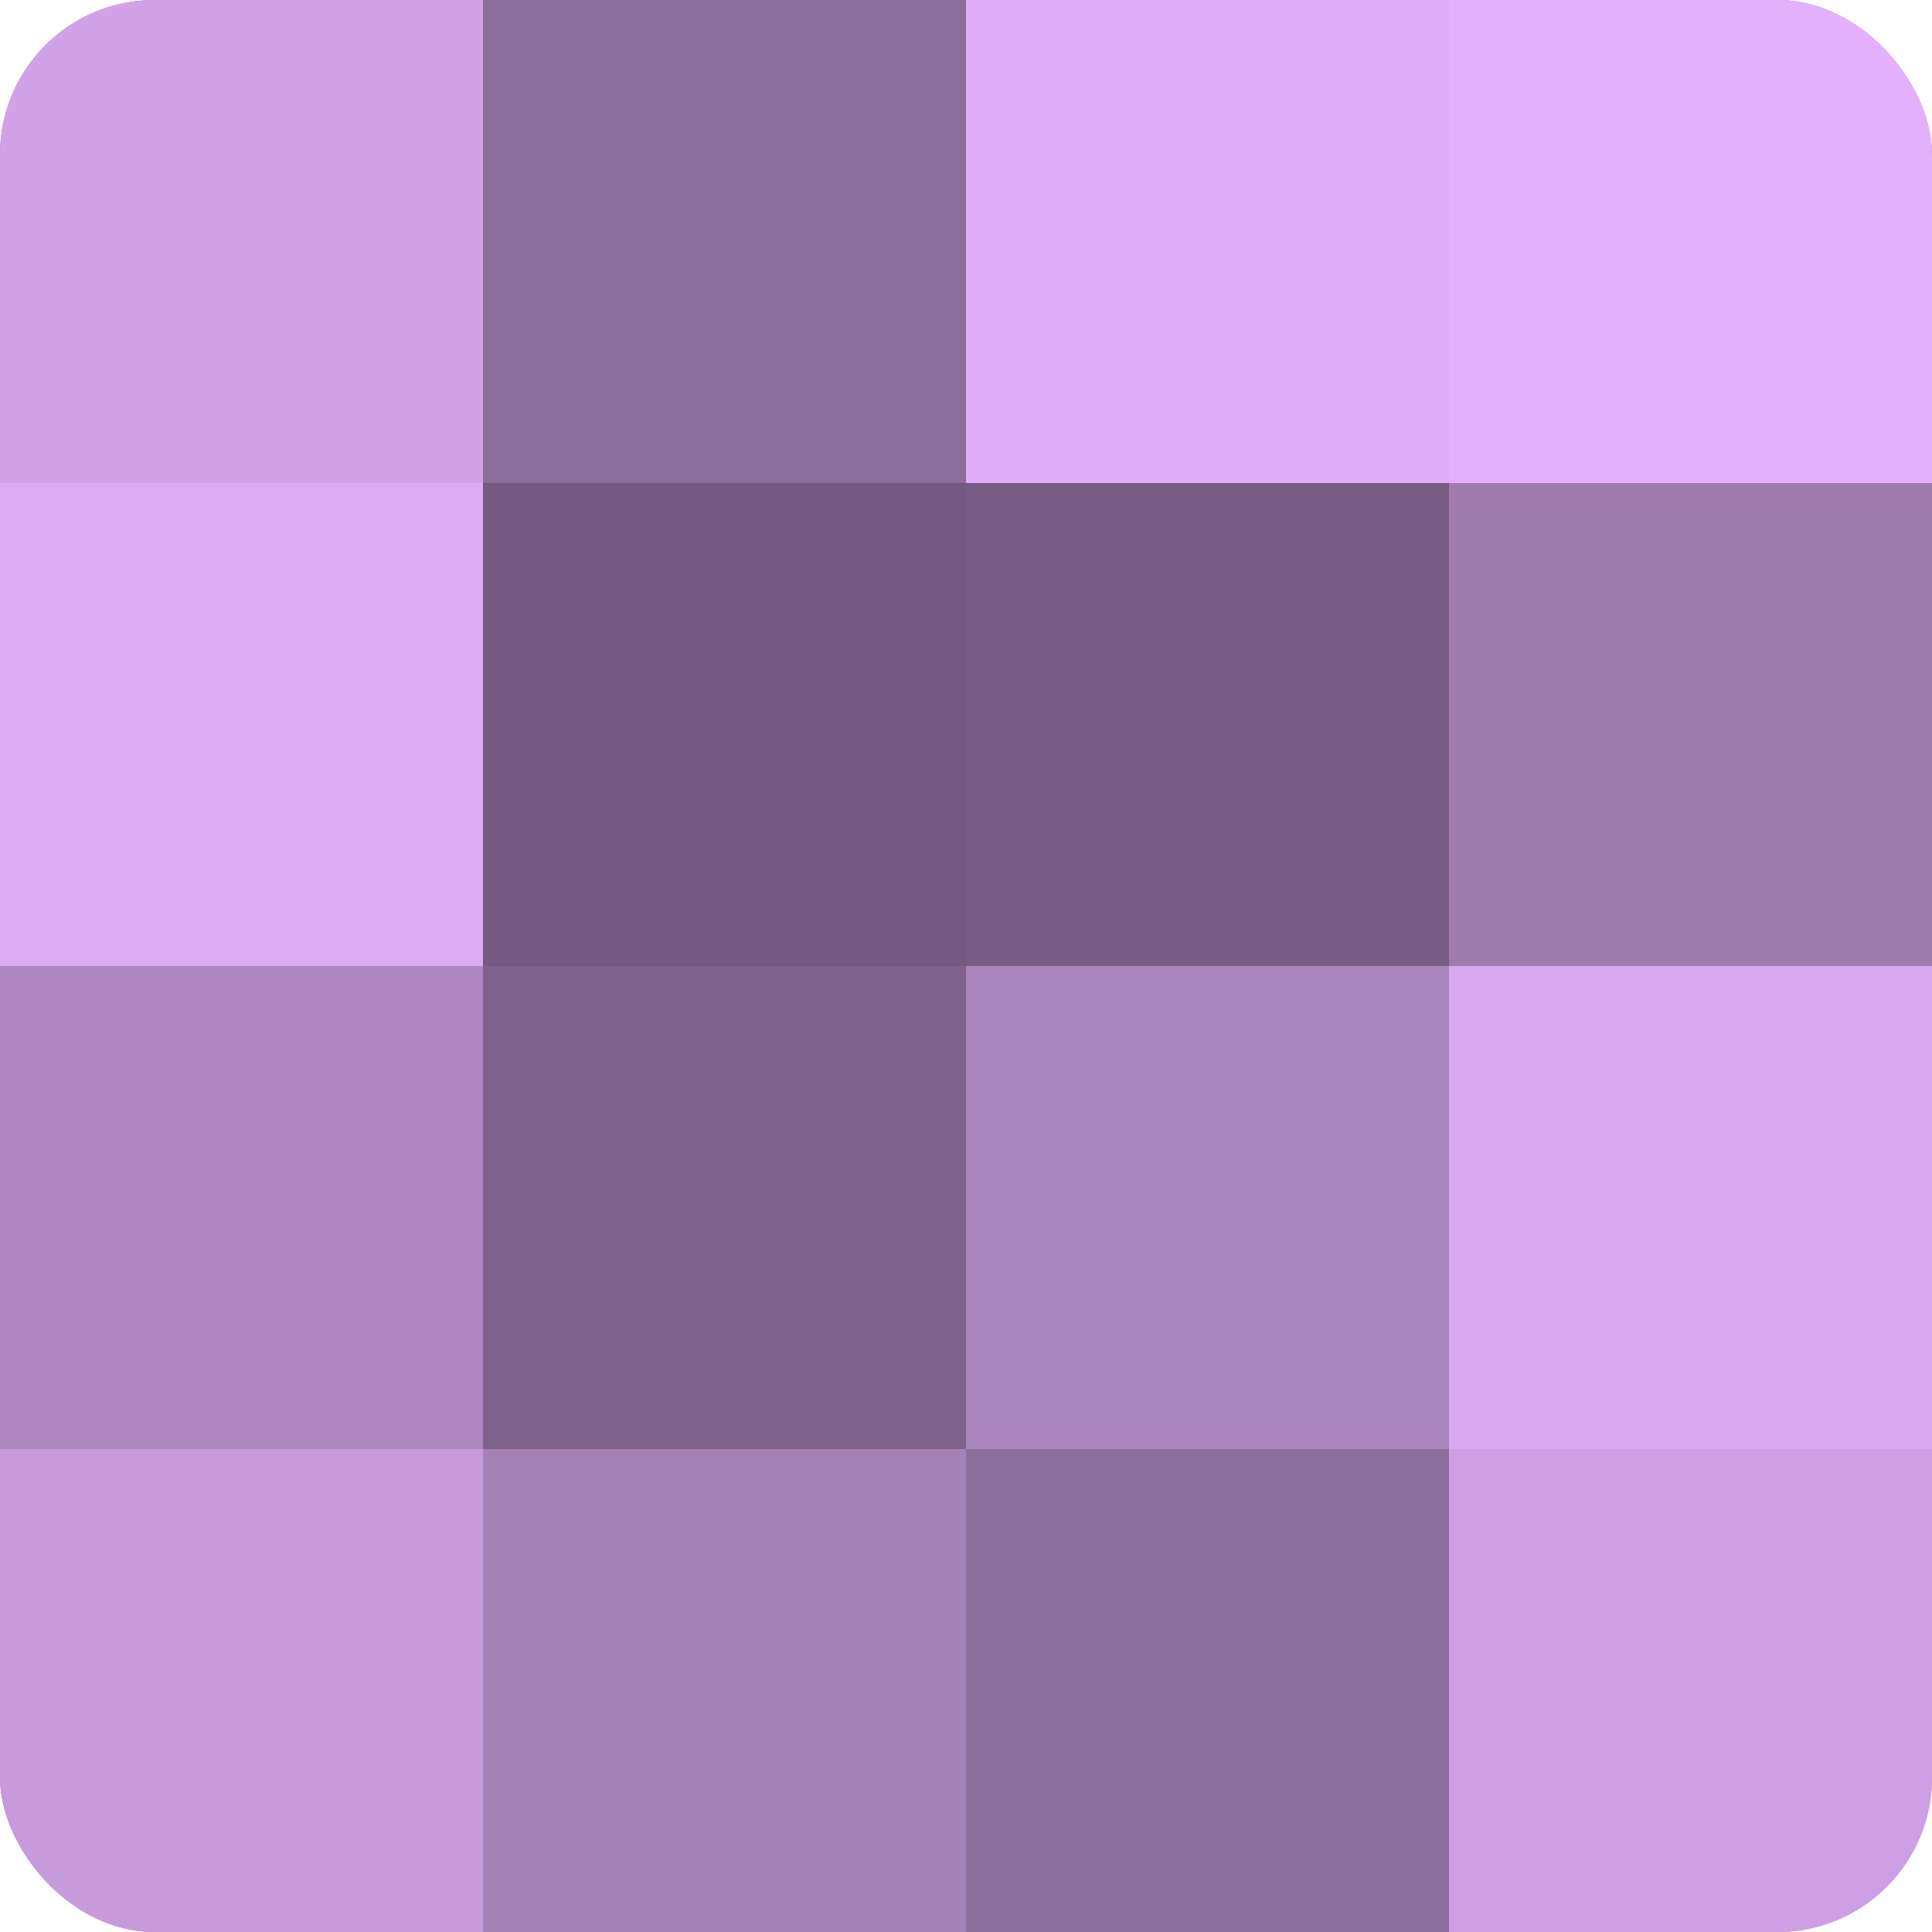 <?xml version="1.0" encoding="UTF-8"?>
<svg xmlns="http://www.w3.org/2000/svg" width="60" height="60" viewBox="0 0 100 100" preserveAspectRatio="xMidYMid meet"><defs><clipPath id="c" width="100" height="100"><rect width="100" height="100" rx="8" ry="8"/></clipPath></defs><g clip-path="url(#c)"><rect width="100" height="100" fill="#9170a0"/><rect width="25" height="25" fill="#d2a2e8"/><rect y="25" width="25" height="25" fill="#dcabf4"/><rect y="50" width="25" height="25" fill="#ae86c0"/><rect y="75" width="25" height="25" fill="#c79adc"/><rect x="25" width="25" height="25" fill="#8d6d9c"/><rect x="25" y="25" width="25" height="25" fill="#745a80"/><rect x="25" y="50" width="25" height="25" fill="#7f628c"/><rect x="25" y="75" width="25" height="25" fill="#a681b8"/><rect x="50" width="25" height="25" fill="#e0adf8"/><rect x="50" y="25" width="25" height="25" fill="#775d84"/><rect x="50" y="50" width="25" height="25" fill="#aa84bc"/><rect x="50" y="75" width="25" height="25" fill="#8d6d9c"/><rect x="75" width="25" height="25" fill="#e4b0fc"/><rect x="75" y="25" width="25" height="25" fill="#9f7bb0"/><rect x="75" y="50" width="25" height="25" fill="#d9a8f0"/><rect x="75" y="75" width="25" height="25" fill="#ce9fe4"/></g></svg>
